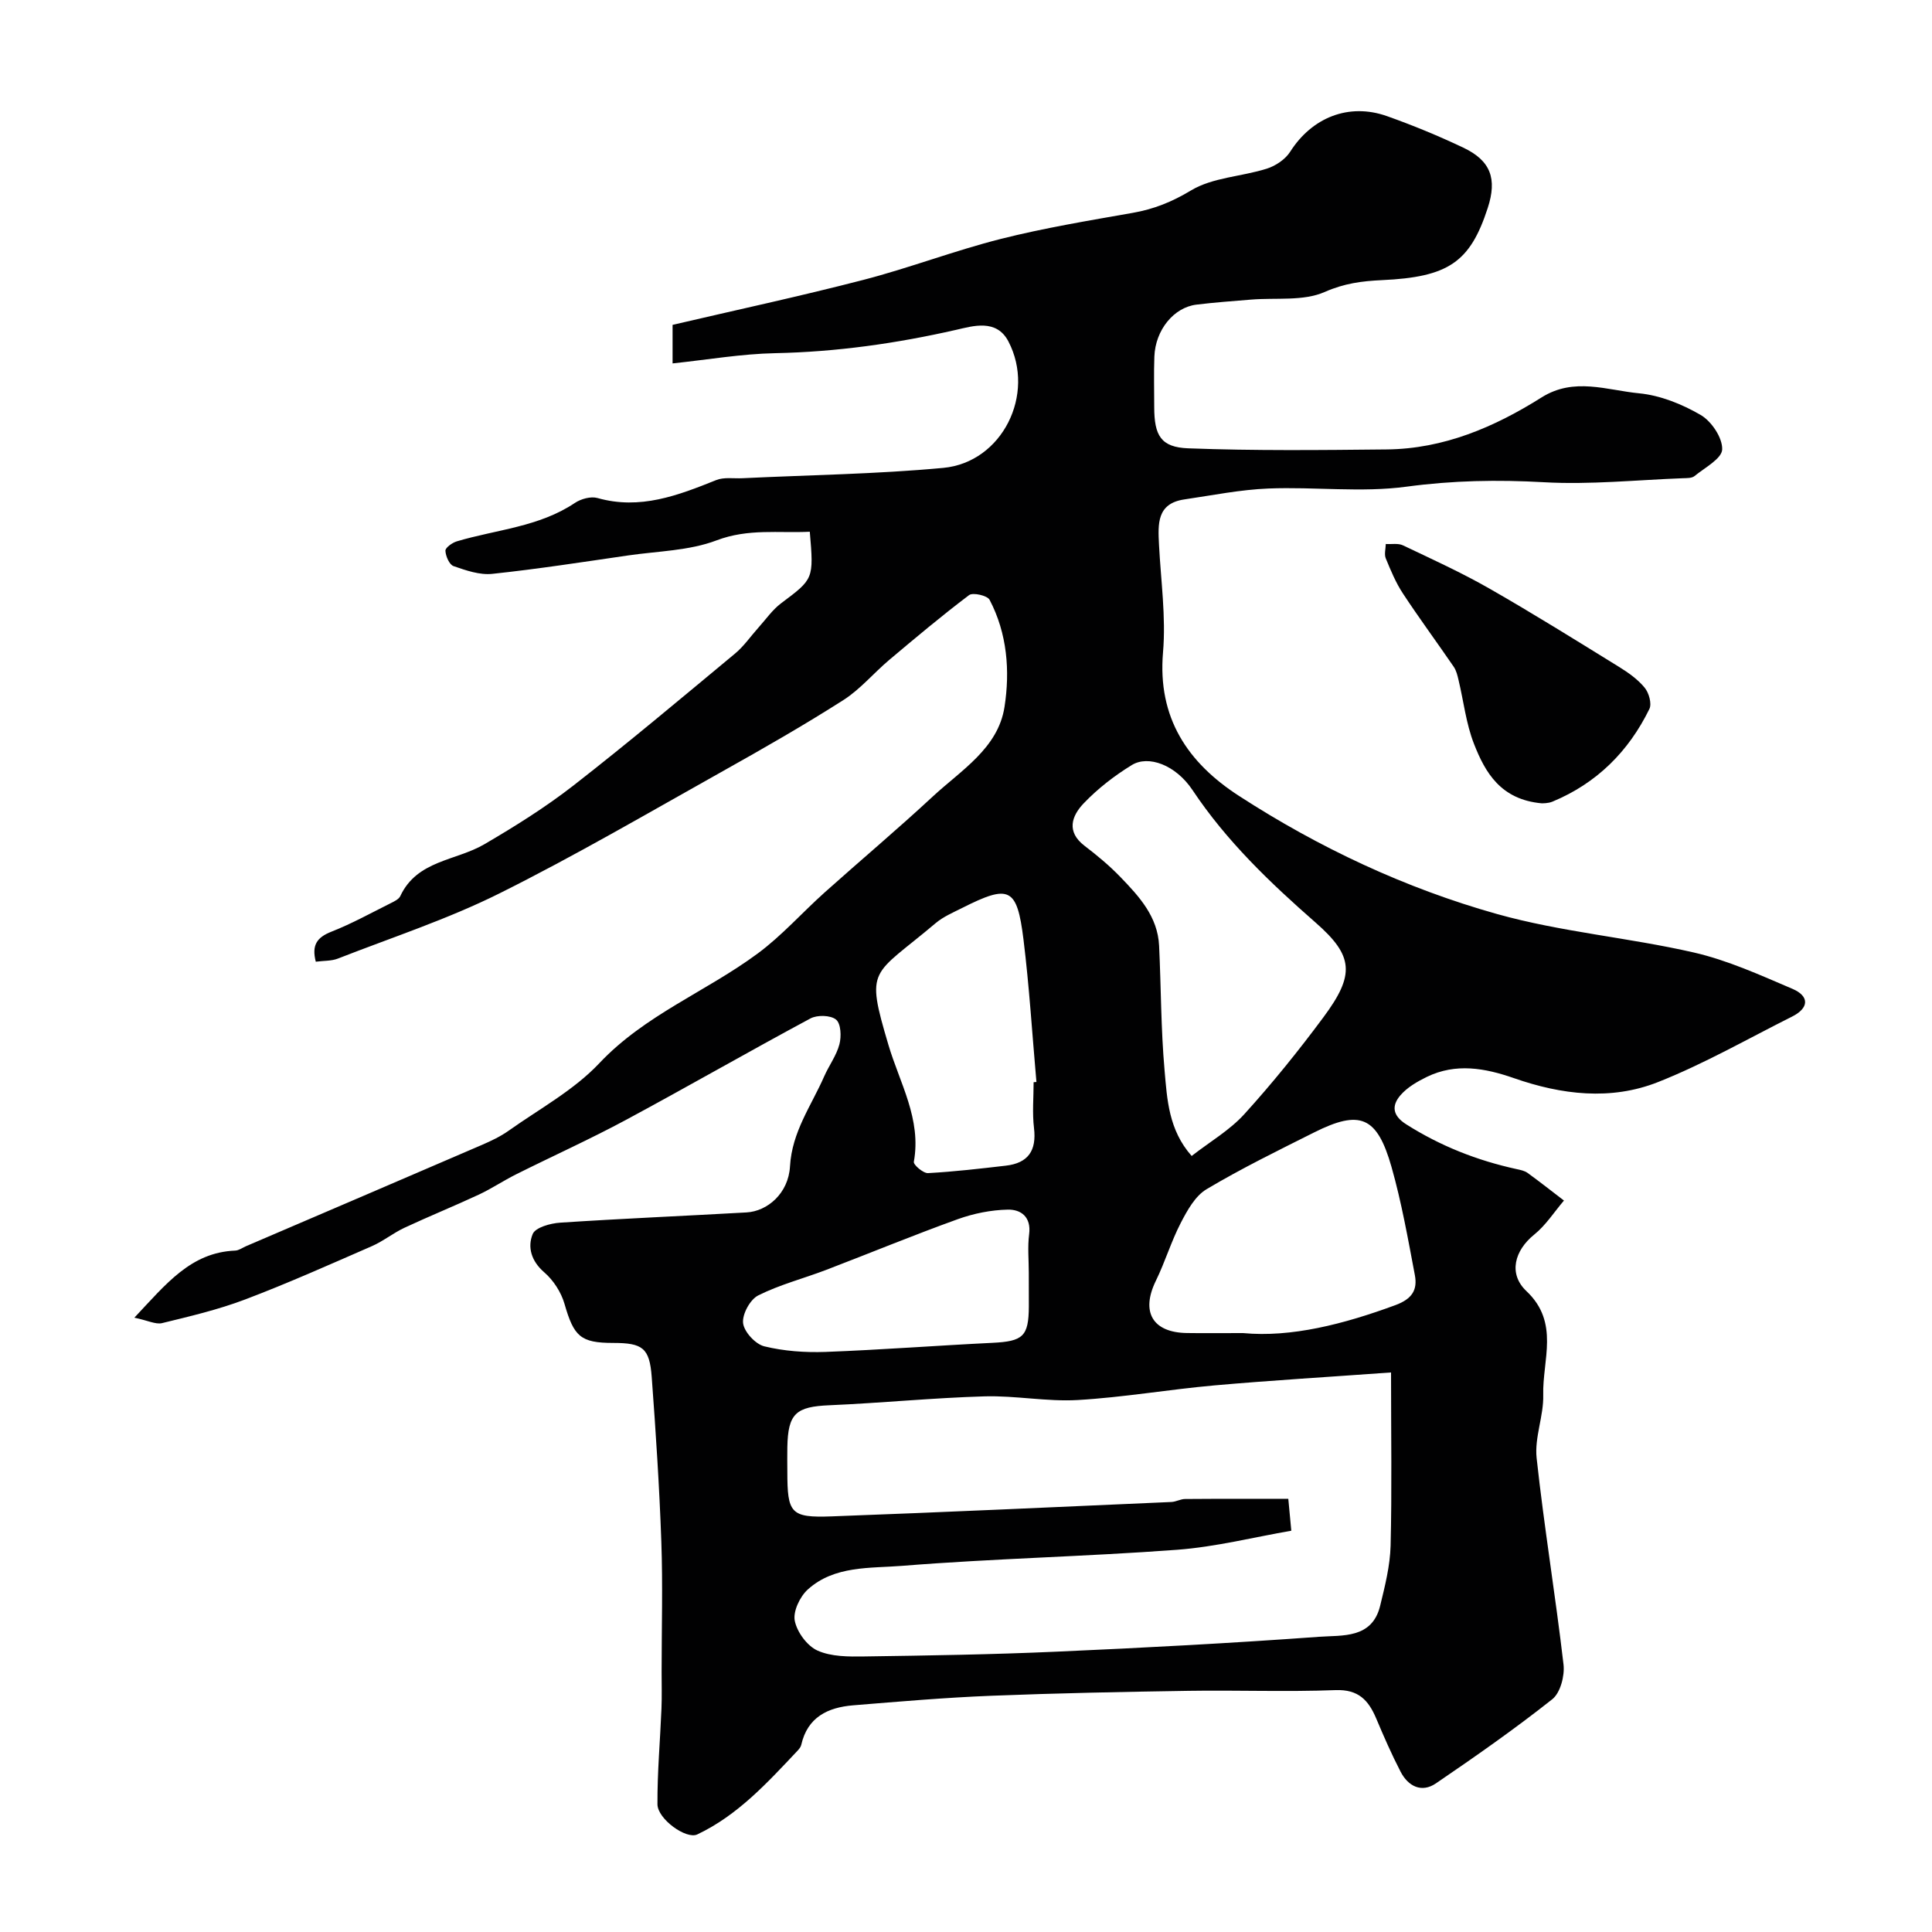 <svg enable-background="new 0 0 400 400" viewBox="0 0 400 400" xmlns="http://www.w3.org/2000/svg"><g fill="#010102"><path d="m27.82 272.81c6.61-7.02 11.69-13.51 20.88-13.89.76-.03 1.5-.59 2.24-.91 16.28-6.98 32.57-13.95 48.84-20.97 1.91-.83 3.84-1.74 5.53-2.94 6.37-4.52 13.49-8.37 18.76-13.96 9.43-10.01 22.11-14.82 32.78-22.71 5.03-3.71 9.24-8.51 13.93-12.7 7.42-6.64 15.05-13.05 22.34-19.82 5.86-5.44 13.52-9.98 14.85-18.53 1.16-7.44.58-15.23-3.09-22.2-.46-.88-3.45-1.56-4.24-.97-5.67 4.28-11.12 8.86-16.56 13.44-3.21 2.71-5.98 6.07-9.48 8.3-8.11 5.17-16.47 9.96-24.86 14.66-15.38 8.61-30.62 17.53-46.38 25.38-10.72 5.34-22.23 9.1-33.42 13.48-1.31.51-2.85.42-4.56.64-.88-3.43.22-5.03 3.25-6.22 4.22-1.66 8.22-3.88 12.29-5.91.72-.36 1.64-.8 1.95-1.44 3.46-7.45 11.52-7.3 17.4-10.74 6.33-3.7 12.6-7.62 18.38-12.11 11.39-8.87 22.44-18.17 33.55-27.39 1.82-1.51 3.2-3.55 4.8-5.33 1.55-1.72 2.9-3.7 4.72-5.07 6.72-5.04 6.78-4.96 5.94-14.81-6.43.32-12.72-.71-19.31 1.79-5.66 2.15-12.13 2.22-18.25 3.11-9.38 1.36-18.75 2.82-28.17 3.82-2.61.28-5.45-.71-8.02-1.6-.88-.3-1.64-2.06-1.69-3.19-.03-.62 1.41-1.66 2.36-1.94 8.21-2.45 17.01-2.97 24.44-7.95 1.25-.84 3.3-1.41 4.68-1.02 8.83 2.5 16.67-.54 24.6-3.72 1.6-.64 3.61-.29 5.43-.38 13.86-.67 27.77-.85 41.57-2.14 12.2-1.14 19.18-15.25 13.48-26.18-2.47-4.74-7.38-3.18-10.78-2.41-12.38 2.82-24.78 4.58-37.49 4.84-6.99.14-13.97 1.35-21.26 2.12 0-2.89 0-5.16 0-7.98 13.05-3.05 26.36-5.91 39.53-9.32 9.56-2.48 18.84-6.05 28.41-8.47 8.99-2.27 18.19-3.79 27.33-5.4 4.39-.77 8.12-2.27 12.06-4.64 4.5-2.71 10.48-2.86 15.7-4.51 1.83-.58 3.84-1.93 4.84-3.51 4.49-7.06 12.11-10.17 20.03-7.37 5.36 1.9 10.65 4.08 15.79 6.52 5.71 2.7 7.05 6.45 5.08 12.5-3.65 11.22-8.12 14.31-21.93 14.94-4.08.19-7.77.66-11.8 2.44-4.46 1.97-10.14 1.16-15.29 1.59-3.77.31-7.54.58-11.29 1.04-4.69.57-8.5 5.25-8.71 10.74-.13 3.49-.03 7-.03 10.5.01 5.84 1.36 8.3 7.05 8.51 13.68.52 27.39.37 41.09.23 11.8-.12 22.3-4.62 32.06-10.77 6.72-4.23 13.52-1.49 20.18-.85 4.38.42 8.9 2.24 12.75 4.48 2.25 1.31 4.54 4.73 4.46 7.13-.06 1.92-3.61 3.79-5.74 5.53-.55.45-1.57.41-2.38.44-9.6.36-19.24 1.37-28.79.83-9.58-.54-18.89-.37-28.44.92-9.36 1.26-19.04 0-28.56.38-5.84.23-11.64 1.41-17.45 2.26-5.75.85-5.45 5.13-5.24 9.39.38 7.43 1.46 14.93.83 22.28-1.16 13.57 5.13 22.85 15.71 29.7 16.58 10.74 34.45 19.13 53.41 24.46 13.28 3.73 27.27 4.88 40.76 7.97 7.03 1.61 13.76 4.68 20.44 7.53 3.55 1.52 3.46 3.98-.11 5.76-9.2 4.61-18.19 9.77-27.72 13.54-9.77 3.87-19.97 2.63-29.83-.81-5.99-2.09-12.03-3.18-18.04-.26-1.99.97-4.08 2.18-5.48 3.82-1.8 2.1-1.69 4.16 1.2 5.99 7.09 4.5 14.71 7.5 22.87 9.28.78.17 1.65.34 2.27.79 2.55 1.85 5.02 3.8 7.53 5.72-2.03 2.38-3.77 5.13-6.17 7.06-4.02 3.24-5.43 8.08-1.59 11.7 6.91 6.52 3.28 14.26 3.47 21.5.11 4.34-1.83 8.8-1.37 13.04 1.55 14.29 3.91 28.49 5.57 42.76.27 2.33-.65 5.86-2.33 7.19-7.76 6.15-15.9 11.84-24.09 17.42-2.99 2.03-5.76.59-7.32-2.43-1.86-3.59-3.48-7.31-5.05-11.03-1.6-3.77-3.68-6.03-8.42-5.85-10.15.39-20.33-.01-30.49.15-13.6.21-27.21.48-40.8 1.02-9.54.38-19.07 1.2-28.59 1.98-5.22.43-9.44 2.44-10.73 8.19-.1.45-.47.89-.8 1.24-6.22 6.6-12.36 13.34-20.73 17.3-2.29 1.08-8.22-3.2-8.24-6.24-.04-6.61.56-13.22.83-19.83.1-2.52.03-5.05.03-7.57 0-9 .26-18.01-.06-27-.4-11.37-1.15-22.74-1.99-34.09-.45-6-1.88-7.03-7.98-7.03-6.78 0-8.14-1.35-10.08-8.1-.69-2.4-2.3-4.89-4.19-6.52-2.7-2.33-3.5-5.23-2.39-7.93.56-1.36 3.66-2.22 5.68-2.35 12.85-.85 25.73-1.39 38.59-2.12 4.31-.24 8.68-3.93 9-9.53.41-7.19 4.42-12.56 7.08-18.64.99-2.25 2.54-4.31 3.15-6.63.43-1.62.32-4.29-.69-5.12-1.12-.93-3.9-1-5.31-.24-12.8 6.87-25.4 14.12-38.19 21-7.44 4-15.16 7.48-22.72 11.26-2.63 1.31-5.09 2.97-7.74 4.21-5.1 2.38-10.32 4.49-15.41 6.87-2.33 1.09-4.38 2.77-6.73 3.8-8.69 3.79-17.36 7.67-26.22 11.03-5.58 2.12-11.46 3.5-17.28 4.92-1.32.28-2.94-.57-5.68-1.14zm260.18 11.34c-13.27.96-24.93 1.65-36.55 2.68-9.45.84-18.85 2.48-28.31 3.03-6.39.37-12.87-.94-19.28-.76-10.71.31-21.39 1.38-32.09 1.84-6.97.29-8.63 1.68-8.76 8.71-.03 1.66-.01 3.33 0 5 0 8.67.67 9.61 9.16 9.3 23.46-.86 46.9-1.95 70.35-2.98.96-.04 1.91-.62 2.86-.62 7.16-.06 14.33-.03 21.35-.03.28 2.97.43 4.58.62 6.6-7.67 1.32-15.64 3.35-23.71 3.95-18.93 1.41-37.93 1.8-56.85 3.32-6.63.53-14.04-.09-19.55 4.9-1.63 1.48-3.08 4.53-2.69 6.48.47 2.35 2.57 5.21 4.72 6.17 2.85 1.27 6.42 1.26 9.68 1.21 13.26-.19 26.53-.4 39.78-.99 18.13-.8 36.26-1.76 54.37-3.08 4.79-.35 10.97.44 12.64-6.4 1-4.09 2.06-8.29 2.17-12.47.28-11.41.09-22.83.09-35.86zm-41.28-44.82c3.79-2.95 7.87-5.32 10.89-8.64 5.8-6.39 11.25-13.15 16.4-20.09 6.53-8.8 6.27-12.67-1.62-19.58-9.46-8.29-18.45-16.87-25.49-27.44-3.47-5.21-9.14-7.3-12.58-5.18-3.6 2.21-7.05 4.88-9.96 7.93-2.45 2.56-3.67 5.85.19 8.79 2.61 1.99 5.17 4.12 7.44 6.48 3.87 4.01 7.7 8.17 7.99 14.2.41 8.6.37 17.23 1.13 25.79.53 6 .82 12.32 5.61 17.74zm10.64 36.67c9.96.94 20.8-1.83 31.55-5.79 3.46-1.28 4.6-3.16 4.02-6.22-1.42-7.5-2.75-15.05-4.83-22.38-2.99-10.5-6.51-11.92-16.03-7.15-7.5 3.76-15.06 7.46-22.26 11.75-2.36 1.4-4.01 4.4-5.35 6.99-1.99 3.84-3.24 8.07-5.15 11.97-3.15 6.44-.7 10.73 6.46 10.82 3.34.05 6.67.01 11.59.01zm-43.36-51.94c.19-.02.39-.04.58-.05-.87-9.84-1.47-19.71-2.68-29.51-1.34-10.79-2.92-11.45-12.71-6.51-1.89.95-3.91 1.81-5.49 3.15-13.18 11.14-14.59 8.92-9.76 25.2 2.34 7.91 6.87 15.36 5.26 24.2-.11.62 1.95 2.39 2.93 2.34 5.38-.29 10.75-.92 16.11-1.54 4.62-.53 6.4-3.11 5.84-7.78-.38-3.14-.08-6.34-.08-9.5zm-1 39.46c0-2.66-.27-5.36.07-7.98.47-3.6-1.71-5.16-4.42-5.1-3.48.07-7.08.8-10.36 1.98-9.16 3.3-18.16 7.02-27.25 10.5-4.69 1.79-9.62 3.05-14.07 5.29-1.68.85-3.33 3.9-3.12 5.73.21 1.81 2.55 4.35 4.38 4.8 4.08 1 8.45 1.31 12.68 1.16 11.52-.43 23.03-1.32 34.54-1.88 6.36-.31 7.52-1.32 7.56-7.52 0-2.32-.01-4.65-.01-6.98z"/><path d="m319.21 166.32c-8.51-.77-11.71-6.36-14.04-12.32-1.64-4.19-2.14-8.81-3.2-13.23-.22-.94-.46-1.95-.99-2.72-3.47-5.07-7.13-10.02-10.51-15.16-1.48-2.24-2.53-4.78-3.56-7.28-.35-.85-.02-1.98 0-2.98 1.2.08 2.56-.2 3.56.28 6.05 2.88 12.18 5.67 17.99 9 9.04 5.17 17.88 10.69 26.74 16.16 1.93 1.19 3.89 2.58 5.31 4.31.88 1.06 1.51 3.31.98 4.4-4.31 8.81-10.91 15.39-20.07 19.19-.94.39-2.07.33-2.21.35z"/></g></svg>